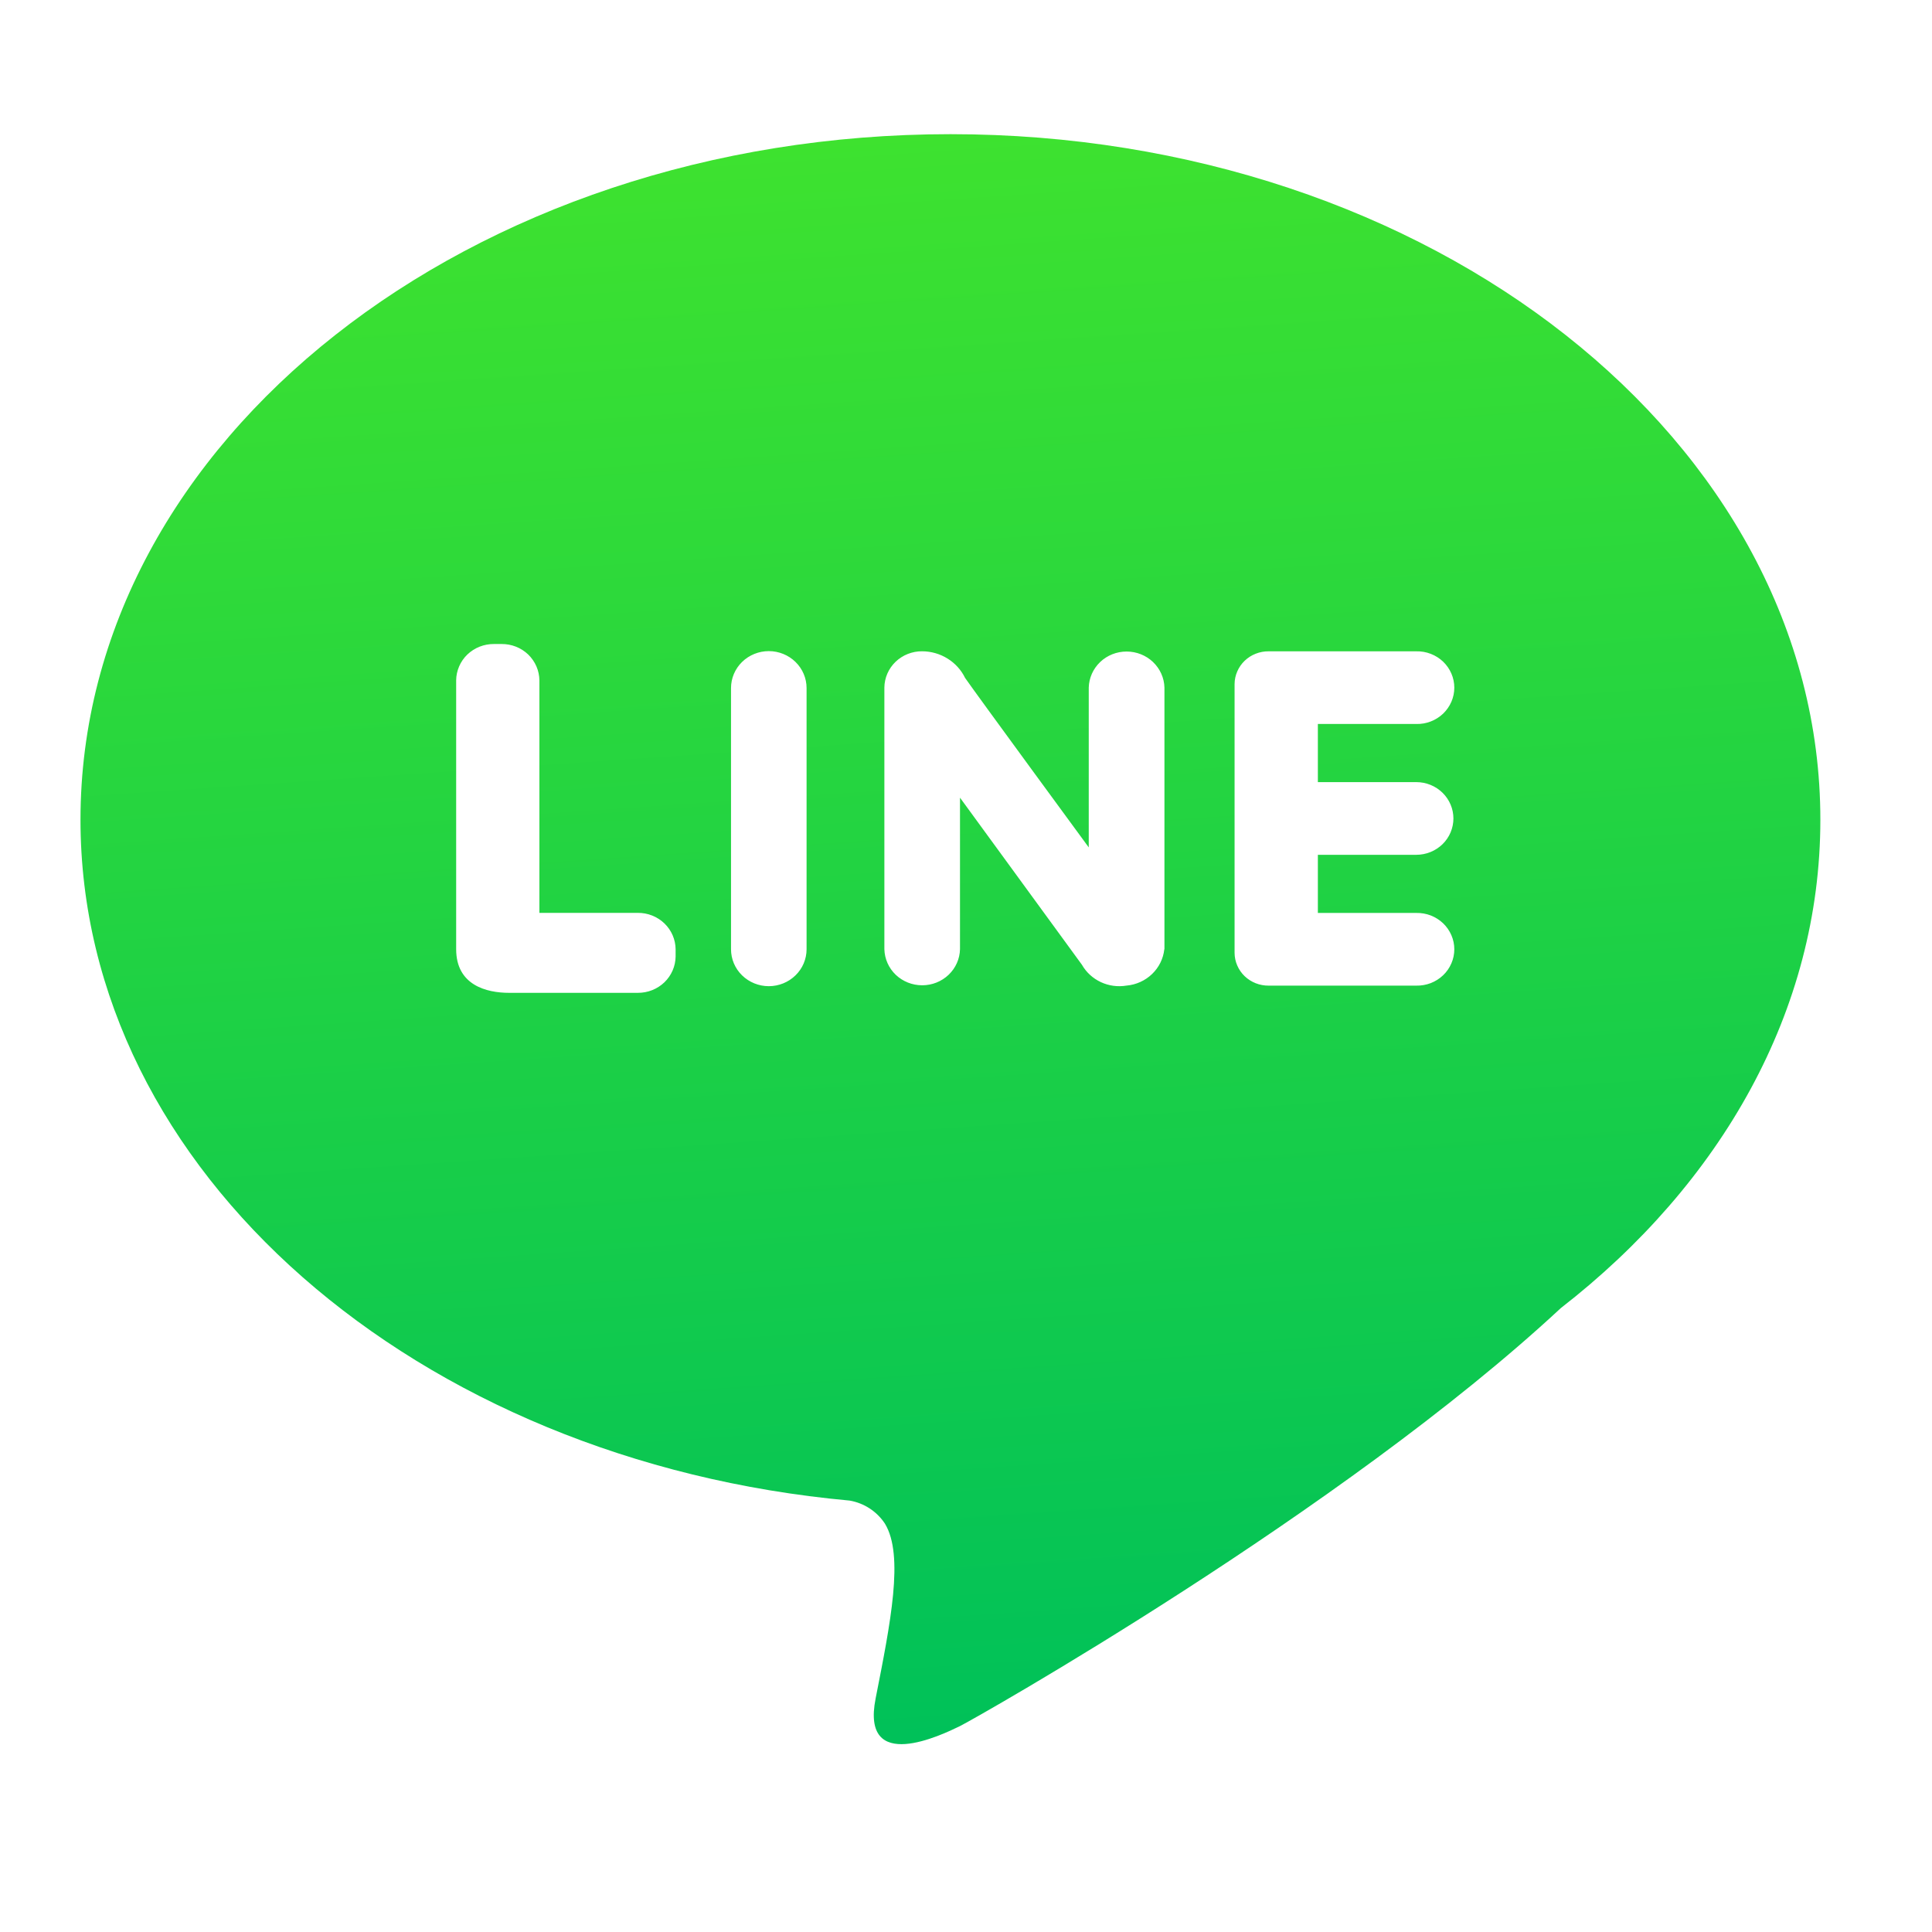 <svg width="56" height="56" viewBox="0 0 56 56" fill="none" xmlns="http://www.w3.org/2000/svg">
<g filter="url(#filter0_b_115_4060)">
<path d="M27.549 3.889C13.623 3.889 2.333 12.786 2.333 23.761C2.333 33.955 12.078 42.352 24.627 43.495C24.834 43.531 25.032 43.608 25.209 43.724C25.385 43.839 25.535 43.989 25.651 44.165C26.208 45.084 25.812 47.04 25.38 49.233C24.948 51.426 27.299 50.288 27.82 50.034C28.234 49.833 38.895 43.816 45.242 37.915C49.883 34.31 52.764 29.301 52.764 23.762C52.765 12.786 41.475 3.889 27.549 3.889Z" fill="url(#paint0_linear_115_4060)"/>
</g>
<path d="M19.583 27.724C19.58 28.006 19.463 28.275 19.258 28.473C19.052 28.67 18.775 28.78 18.486 28.778H14.758C14.099 28.778 13.222 28.555 13.222 27.513V19.72C13.223 19.581 13.253 19.443 13.309 19.314C13.364 19.186 13.445 19.069 13.547 18.971C13.649 18.874 13.77 18.796 13.902 18.744C14.034 18.692 14.176 18.666 14.319 18.667H14.538C14.681 18.666 14.822 18.692 14.955 18.744C15.087 18.796 15.208 18.874 15.31 18.971C15.411 19.069 15.492 19.186 15.548 19.314C15.604 19.443 15.633 19.581 15.635 19.72V26.46H18.486C18.774 26.457 19.052 26.567 19.258 26.765C19.463 26.962 19.58 27.232 19.583 27.513L19.583 27.724ZM23.379 27.515C23.379 27.799 23.264 28.071 23.058 28.271C22.853 28.472 22.574 28.585 22.284 28.585C21.993 28.585 21.715 28.472 21.509 28.271C21.304 28.071 21.189 27.799 21.189 27.515V19.944C21.189 19.66 21.304 19.388 21.509 19.187C21.715 18.986 21.993 18.873 22.284 18.873C22.574 18.873 22.853 18.986 23.058 19.187C23.264 19.388 23.379 19.66 23.379 19.944V27.515ZM33.748 27.515C33.719 27.787 33.593 28.041 33.393 28.233C33.193 28.425 32.931 28.544 32.652 28.568C32.399 28.61 32.139 28.575 31.908 28.467C31.676 28.358 31.485 28.183 31.36 27.964L27.826 23.121V27.513C27.82 27.793 27.701 28.059 27.496 28.255C27.291 28.45 27.017 28.559 26.73 28.559C26.444 28.559 26.169 28.45 25.964 28.255C25.759 28.059 25.641 27.793 25.634 27.513V19.93C25.635 19.791 25.665 19.653 25.72 19.525C25.776 19.396 25.857 19.28 25.959 19.182C26.061 19.084 26.181 19.007 26.313 18.955C26.446 18.903 26.587 18.876 26.73 18.878C26.99 18.879 27.245 18.952 27.465 19.089C27.685 19.225 27.861 19.419 27.973 19.649C28.313 20.14 31.558 24.562 31.558 24.562V19.93C31.565 19.651 31.684 19.385 31.889 19.189C32.093 18.994 32.368 18.885 32.655 18.885C32.941 18.885 33.216 18.994 33.421 19.189C33.626 19.385 33.745 19.651 33.752 19.93V27.513L33.748 27.515ZM41.05 22.67C41.192 22.67 41.332 22.697 41.463 22.75C41.594 22.803 41.712 22.881 41.813 22.979C41.913 23.077 41.992 23.193 42.046 23.321C42.1 23.448 42.128 23.585 42.128 23.724C42.128 23.862 42.1 23.999 42.046 24.127C41.992 24.255 41.913 24.371 41.813 24.469C41.712 24.567 41.594 24.644 41.463 24.697C41.332 24.75 41.192 24.777 41.05 24.777H38.199V26.462H41.05C41.194 26.459 41.337 26.484 41.471 26.535C41.604 26.587 41.726 26.664 41.829 26.762C41.932 26.86 42.013 26.977 42.069 27.107C42.125 27.236 42.154 27.375 42.154 27.515C42.154 27.656 42.125 27.795 42.069 27.924C42.013 28.054 41.932 28.171 41.829 28.269C41.726 28.367 41.604 28.444 41.471 28.496C41.337 28.547 41.194 28.572 41.05 28.569H36.774C36.645 28.57 36.517 28.547 36.398 28.5C36.279 28.453 36.17 28.384 36.078 28.296C35.986 28.208 35.913 28.103 35.863 27.987C35.812 27.872 35.786 27.747 35.785 27.622V19.827C35.786 19.701 35.812 19.576 35.863 19.461C35.913 19.345 35.986 19.24 36.078 19.152C36.17 19.064 36.279 18.994 36.398 18.948C36.517 18.901 36.645 18.877 36.774 18.879H41.05C41.194 18.875 41.337 18.9 41.471 18.952C41.604 19.003 41.726 19.08 41.829 19.178C41.932 19.276 42.013 19.394 42.069 19.523C42.125 19.653 42.154 19.792 42.154 19.932C42.154 20.072 42.125 20.212 42.069 20.341C42.013 20.47 41.932 20.587 41.829 20.686C41.726 20.784 41.604 20.861 41.471 20.912C41.337 20.964 41.194 20.989 41.05 20.985H38.199V22.671L41.05 22.67Z" fill="white"/>
<defs>
<filter id="filter0_b_115_4060" x="-3.667" y="-2.111" width="62.43" height="58.667" filterUnits="userSpaceOnUse" color-interpolation-filters="sRGB">
<feFlood flood-opacity="0" result="BackgroundImageFix"/>
<feGaussianBlur in="BackgroundImageFix" stdDeviation="3"/>
<feComposite in2="SourceAlpha" operator="in" result="effect1_backgroundBlur_115_4060"/>
<feBlend mode="normal" in="SourceGraphic" in2="effect1_backgroundBlur_115_4060" result="shape"/>
</filter>
<linearGradient id="paint0_linear_115_4060" x1="26.37" y1="3.734" x2="29.553" y2="50.269" gradientUnits="userSpaceOnUse">
<stop stop-color="#3EE22F"/>
<stop offset="1" stop-color="#00C159"/>
</linearGradient>
</defs>
</svg>
